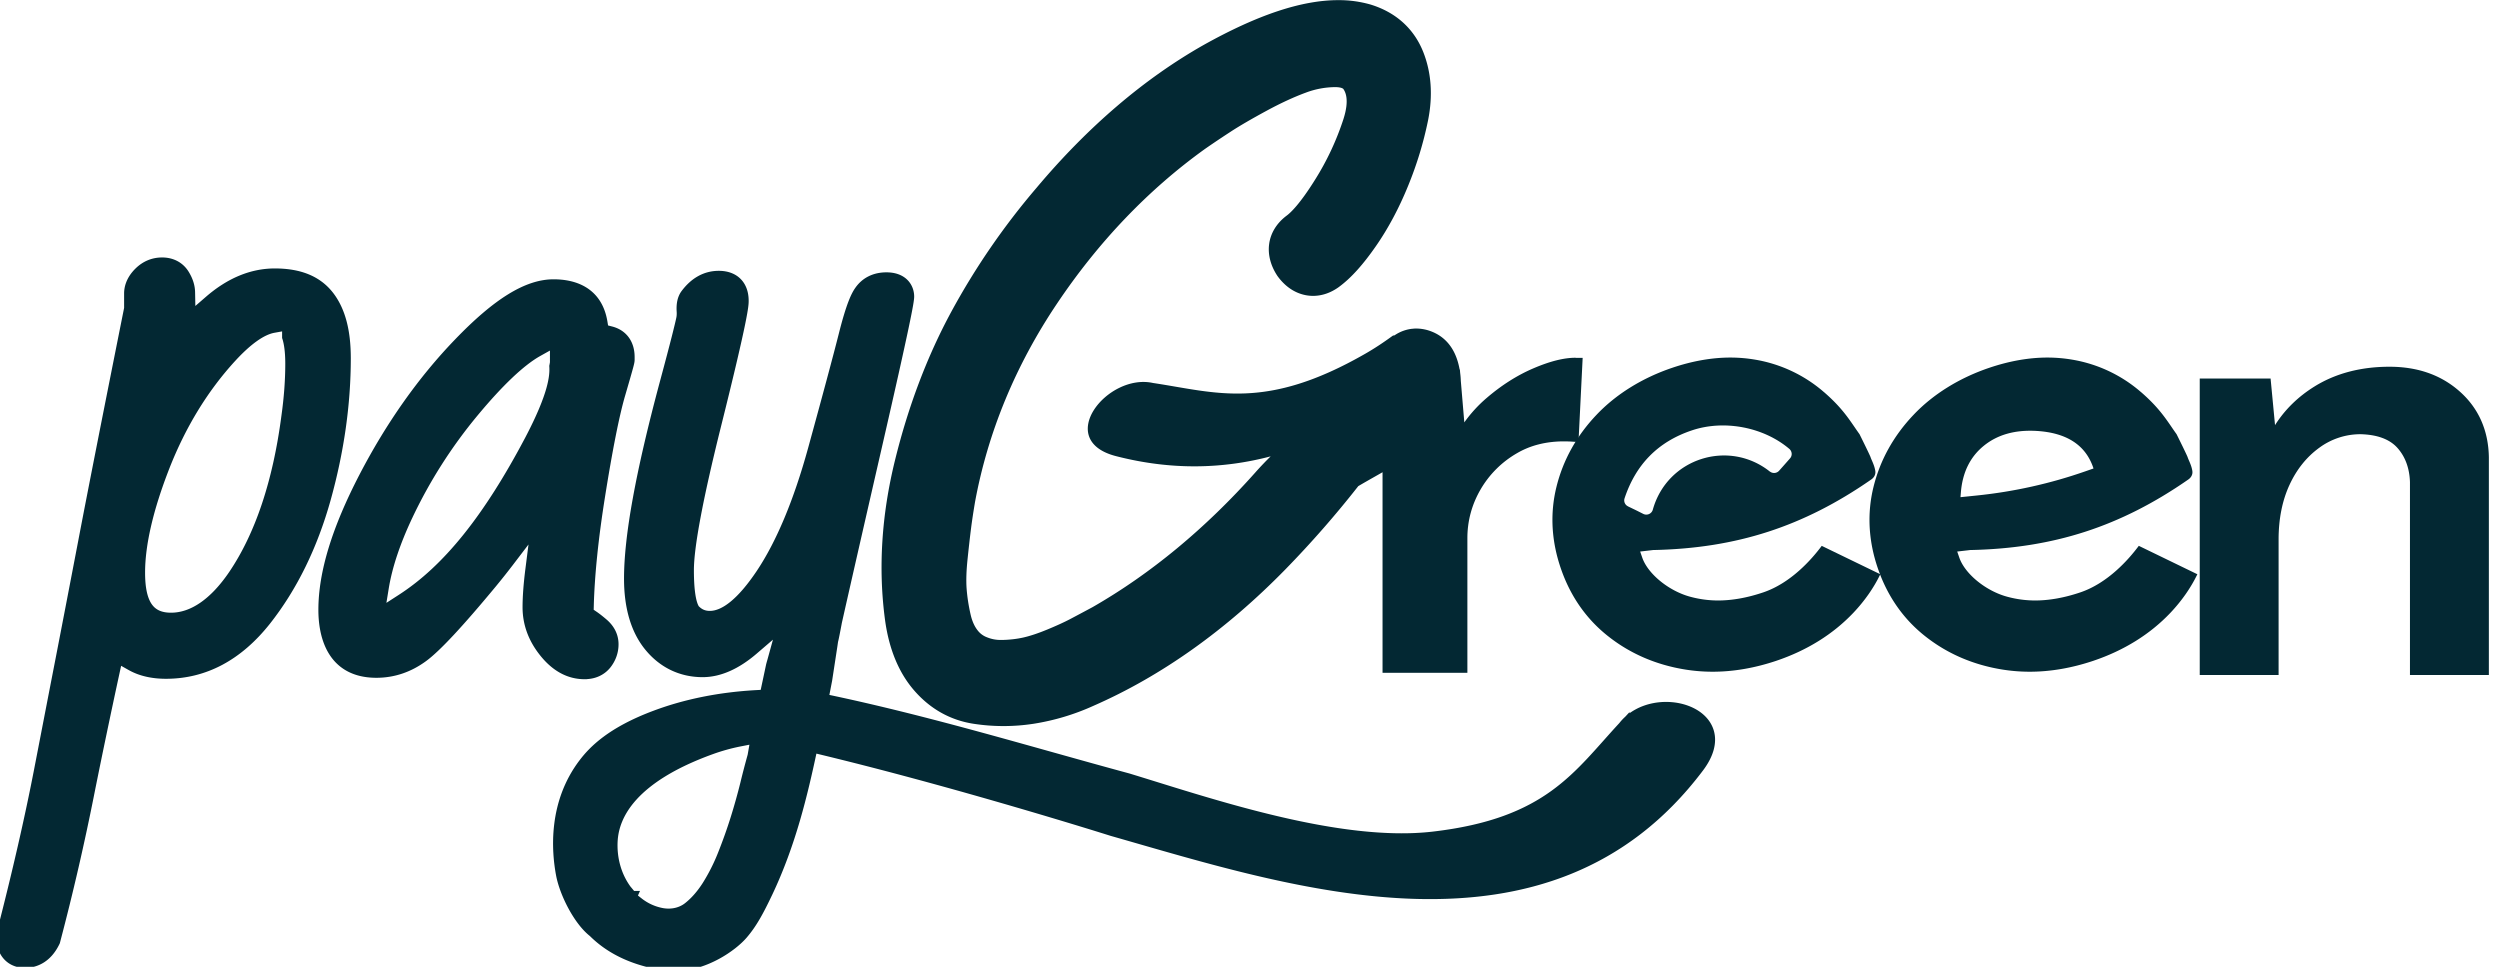 <svg width="171" height="67" fill="none" xmlns="http://www.w3.org/2000/svg"><g clip-path="url(#clip0_458_1284)" fill="#032833"><path d="M124.605 37.336l-.018.027c-.678.906-2.098 2.522-3.986 3.158-1.086.367-2.125.552-3.082.552a7.255 7.255 0 01-1.885-.25c-1.47-.386-2.922-1.564-3.306-2.687l-.141-.41.892-.104h.016c5.678-.117 10.275-1.607 14.909-4.832.185-.129.292-.338.27-.536v-.02c-.041-.29-.16-.562-.24-.745-.039-.09-.071-.162-.087-.218-.039-.113-.413-.881-.755-1.571a20.32 20.32 0 01-.327-.469c-.488-.712-.993-1.447-2.095-2.403l-.014-.01a9.604 9.604 0 00-4.682-2.214 10.108 10.108 0 00-1.719-.147c-1.262 0-2.598.235-3.965.697-2.062.696-3.86 1.814-5.2 3.232-1.363 1.438-2.281 3.095-2.731 4.927-.447 1.821-.344 3.7.309 5.587.655 1.9 1.75 3.46 3.253 4.637 1.506 1.185 3.28 1.947 5.273 2.263.609.097 1.235.146 1.856.146 1.41 0 2.874-.252 4.351-.748 2.1-.71 3.871-1.812 5.261-3.273.777-.82 1.4-1.71 1.852-2.646m-17.253-4.643a.45.45 0 01-.242-.548c.76-2.288 2.257-3.867 4.618-4.654 2.218-.742 4.905-.212 6.649 1.267.197.166.224.46.051.653-.247.282-.496.562-.742.839a.46.46 0 01-.626.065l.005.01c-2.803-2.248-7.033-.945-8.022 2.596a.462.462 0 01-.653.286l-.42-.212c-.205-.101-.411-.198-.621-.3l.003-.002z"/><path d="M1.669 65.826c-.331 0-1.42-.117-1.568-1.63l-.014-.124.03-.117c1.07-4.14 1.947-7.959 2.6-11.342l1.093-5.648.42-2.162c.352-1.814.854-4.422 1.504-7.816.64-3.352 1.658-8.522 3.114-15.811l.016-.08v-1.025c0-.354.114-.888.664-1.433.436-.43.964-.652 1.562-.652.648 0 1.18.284 1.495.798.247.401.377.807.384 1.201l.034 1.75 1.333-1.154c1.413-1.224 2.913-1.844 4.458-1.844 1.712 0 2.931.512 3.723 1.562.742.987 1.103 2.362 1.103 4.201 0 3.115-.457 6.331-1.354 9.566-.904 3.252-2.285 6.07-4.104 8.373-1.902 2.398-4.191 3.615-6.807 3.615-.92 0-1.712-.182-2.352-.54l-.977-.548-.235 1.084c-.6 2.772-1.17 5.5-1.694 8.112a168.442 168.442 0 01-2.34 10.154l-.018.07-.03.063c-.5 1.011-1.227 1.316-1.816 1.374h-.22l-.004.003zm17.025-43.431c-.81.151-1.785.84-2.897 2.053-1.897 2.072-3.431 4.578-4.559 7.45-1.12 2.866-1.689 5.31-1.689 7.266 0 2.157.662 3.12 2.148 3.12 1.486 0 2.96-.992 4.292-2.95 1.821-2.69 3.043-6.339 3.632-10.847.175-1.244.267-2.461.267-3.606 0-.922-.108-1.488-.217-1.823v-.839l-.977.176zM39.98 46.083c-1.031 0-1.951-.498-2.736-1.483-.749-.933-1.126-1.96-1.126-3.063 0-.71.064-1.584.194-2.6l.384-3.03-1.86 2.439a51.28 51.28 0 01-1.204 1.519c-2.282 2.756-3.828 4.41-4.72 5.058-.966.707-2.03 1.063-3.167 1.063-3.125 0-3.593-2.677-3.593-4.273 0-2.515.909-5.49 2.776-9.088 1.829-3.516 4.004-6.59 6.465-9.142 2.627-2.731 4.682-4.003 6.465-4.003 1.317 0 2.963.444 3.317 2.56l.087.524.518.133c.796.205 1.253.832 1.253 1.722v.191c0 .147-.039.305-.644 2.38-.402 1.384-.867 3.73-1.383 6.974-.455 2.856-.712 5.38-.767 7.499l-.012.44.368.25c.178.121.388.286.646.505.456.39.692.867.692 1.415 0 .487-.165.953-.475 1.346-.345.432-.854.662-1.463.662h-.012l-.002.002zm-3.225-22.052c-1.162.656-2.632 2.047-4.369 4.136a33.476 33.476 0 00-4.527 7.102c-.849 1.799-1.401 3.455-1.639 4.923l-.296 1.816 1.56-1.007c3.133-2.02 5.922-5.488 8.785-10.916 1.589-3.031 1.724-4.325 1.678-5.033.014-.067.025-.13.034-.187l.01-.06v-1.466l-1.233.69-.003.002z" stroke="#032833" stroke-width=".75" stroke-miterlimit="10"/><path d="M111.087 49.66c-3.139 3.377-5.104 6.674-13.055 7.596-6.47.75-15.256-2.274-20.876-3.987-6.89-1.868-13.706-3.956-20.865-5.445l.25-1.29.009-.051.349-2.28.048-.33.011-.066.014-.05c.034-.123.155-.755.205-1.02l-.007-.01.06-.26.009-.046.009-.036c.548-2.436 1.397-6.158 2.682-11.761 1.959-8.526 2.224-10.01 2.224-10.336 0-.593-.4-1.285-1.523-1.285-.778 0-1.406.309-1.817.895-.23.324-.56.962-1.078 3.024-.365 1.445-1.068 4.064-2.09 7.785-.998 3.634-2.208 6.521-3.591 8.581-1.283 1.907-2.463 2.872-3.504 2.872-.382 0-.694-.122-.96-.37l-.109-.104-.066-.135c-.15-.311-.329-1.008-.329-2.55 0-1.62.624-4.94 1.852-9.867 1.894-7.575 1.894-8.265 1.894-8.56 0-1.048-.623-1.675-1.668-1.675-.877 0-1.635.417-2.246 1.235-.21.284-.295.672-.26 1.181.01.176 0 .345-.035.503-.096.45-.37 1.578-1.128 4.388-1.641 6.115-2.438 10.488-2.438 13.368 0 1.957.46 3.51 1.365 4.62.932 1.144 2.19 1.748 3.635 1.748 1.118 0 2.278-.51 3.449-1.515l2.05-1.76-.73 2.646a6.271 6.271 0 00-.058.212l-.429 2.02-.63.035c-2.477.14-4.79.604-6.869 1.382-3.027 1.13-4.25 2.412-4.906 3.277-2.06 2.718-1.842 5.921-1.527 7.589.233 1.233 1.155 3.09 2.16 3.892l.034.028.03.029c1.244 1.226 2.958 1.988 5.093 2.26.082.005.36.007.51.007h.026c1.972-.034 3.821-1.336 4.522-2.15.64-.74 1.103-1.602 1.692-2.84 1.6-3.367 2.404-6.79 3.033-9.737l.048-.223c9.77 2.32 20.514 5.718 20.514 5.718 12.379 3.528 29.785 9.383 40.115-4.336 2.803-3.724-2.977-5.46-5.102-2.818l.004.003zm-59.576 2.02c-.004.023-.011.045-.016.066-.175.63-.335 1.24-.486 1.863a41.132 41.132 0 01-.666 2.38 34.267 34.267 0 01-.884 2.482 12.986 12.986 0 01-1.084 2.14c-.386.6-.817 1.092-1.288 1.462a2.013 2.013 0 01-.187.13c-.34.21-.744.32-1.169.32-.17 0-.347-.017-.518-.053a3.715 3.715 0 01-1.545-.713l-.493-.387.025-.057a1.617 1.617 0 01-.057-.063l-.24-.29-.01-.01-.047-.056-.018-.022c-.685-.934-1.025-2.128-.955-3.365.101-1.788 1.359-4.328 6.774-6.282a13.486 13.486 0 011.897-.53l1.246-.243-.276 1.228h-.003z" stroke="#032833" stroke-width=".75" stroke-miterlimit="10"/><path d="M146.292 37.336l-.019.027c-.678.906-2.097 2.522-3.985 3.158-1.087.367-2.126.552-3.082.552a7.27 7.27 0 01-1.886-.25c-1.47-.386-2.922-1.564-3.305-2.687l-.142-.41.893-.104h.016c5.677-.117 10.275-1.607 14.909-4.832.185-.129.292-.338.269-.536v-.02c-.041-.29-.16-.562-.24-.745-.038-.09-.07-.162-.086-.218-.039-.113-.413-.881-.756-1.571a20.274 20.274 0 01-.326-.469c-.489-.712-.993-1.447-2.096-2.403l-.014-.01a9.596 9.596 0 00-4.682-2.214 10.108 10.108 0 00-1.719-.147c-1.262 0-2.597.235-3.965.697-2.061.696-3.86 1.814-5.2 3.232-1.363 1.438-2.28 3.095-2.73 4.927-.447 1.821-.345 3.7.308 5.587.655 1.9 1.751 3.46 3.253 4.637 1.507 1.185 3.283 1.947 5.273 2.263.61.097 1.235.146 1.856.146 1.411 0 2.874-.252 4.351-.748 2.1-.71 3.872-1.812 5.262-3.273.776-.82 1.399-1.71 1.851-2.646l-4.004-1.943h-.004zm-12.167-3.67c.114-1.358.634-2.418 1.568-3.175.931-.757 2.123-1.095 3.575-1.017 2.1.118 3.408.974 3.928 2.57l-.568.198a32.551 32.551 0 01-7.394 1.648l-1.137.117.028-.34zM164.841 46.171V32.977c-.03-.944-.317-1.733-.854-2.337-.529-.595-1.376-.91-2.518-.94a4.746 4.746 0 00-2.83.926c-.859.622-1.546 1.476-2.036 2.538-.496 1.07-.747 2.328-.747 3.74v9.265h-5.394V25.89h4.846l.304 3.189c.671-1.062 1.584-1.954 2.723-2.658 1.436-.886 3.155-1.336 5.107-1.336 1.952 0 3.559.577 4.828 1.715 1.274 1.143 1.936 2.648 1.968 4.47V46.17H164.841zM107.775 24.47c-.806 0-1.751.237-2.89.724-1.11.474-2.19 1.161-3.21 2.038a9.3 9.3 0 00-1.516 1.659l-.24-2.847a5.092 5.092 0 00-.045-.548l-.018-.22h-.016a5.888 5.888 0 00-.08-.366c-.276-1.093-.9-1.902-1.943-2.272a2.872 2.872 0 00-.952-.166c-.045 0-.091 0-.137.004l-.155.014c-.292.033-.742.14-1.196.453a.203.203 0 00-.137.038c-.614.448-1.23.856-1.852 1.212-6.834 3.922-10.188 2.651-14.518 2.004-3.127-.696-6.789 3.906-2.538 5.002 3.812.982 7.327.874 10.583.015-.338.33-.683.688-1.037 1.087-3.422 3.847-7.175 6.953-11.156 9.232-.593.318-1.107.593-1.545.823-.395.207-.922.448-1.568.714-.6.248-1.137.426-1.596.532-.438.1-.92.158-1.438.171h-.096a2.46 2.46 0 01-.936-.169l-.032-.013a1.435 1.435 0 01-.646-.48c-.217-.275-.377-.64-.477-1.082-.14-.613-.23-1.21-.272-1.774-.039-.541-.018-1.222.066-2.017.096-.918.174-1.598.236-2.085.059-.469.15-1.08.273-1.812.88-4.765 2.758-9.323 5.589-13.546 2.846-4.249 6.26-7.82 10.144-10.61a68.518 68.518 0 011.763-1.183c.596-.39 1.415-.865 2.433-1.418.986-.534 1.895-.953 2.698-1.248a5.842 5.842 0 012-.377c.16 0 .438.016.562.12.153.216.427.755.018 2.046a18.516 18.516 0 01-1.943 4.159c-1.045 1.677-1.68 2.272-1.963 2.477l-.037.027-.036.03c-1.26 1.007-1.49 2.573-.587 3.99l.032.05.034.048c.852 1.158 1.875 1.332 2.409 1.332.614 0 1.21-.203 1.769-.604l.02-.016c.809-.595 1.633-1.508 2.52-2.788.838-1.206 1.578-2.594 2.2-4.122a24.886 24.886 0 001.364-4.479c.338-1.695.226-3.266-.33-4.672-.633-1.594-1.87-2.714-3.596-3.244A7.852 7.852 0 0091.539.01c-2.506 0-5.52 1.003-9.224 3.074-4.066 2.306-7.906 5.588-11.4 9.744a49.034 49.034 0 00-5.842 8.488c-1.646 3.036-2.94 6.451-3.851 10.15-.93 3.768-1.157 7.456-.683 10.96.27 1.973.936 3.582 1.977 4.786 1.1 1.273 2.473 2.046 4.073 2.294a13.482 13.482 0 004.104 0 15.855 15.855 0 004.08-1.22c4.666-2.041 9.094-5.19 13.167-9.36a70.027 70.027 0 004.967-5.675c.365-.214.733-.424 1.096-.63.187-.105.376-.213.563-.321v13.72h5.803V36.81c0-1.177.302-2.297.9-3.327a6.796 6.796 0 012.497-2.486c.915-.536 1.995-.807 3.205-.807.176 0 .356.005.536.016l.462.03.285-5.757h-.479v-.01z"/></g><defs><clipPath id="clip0_458_1284"><path fill="#fff" d="M0 0h170.236v66.13H0z"/></clipPath></defs></svg>